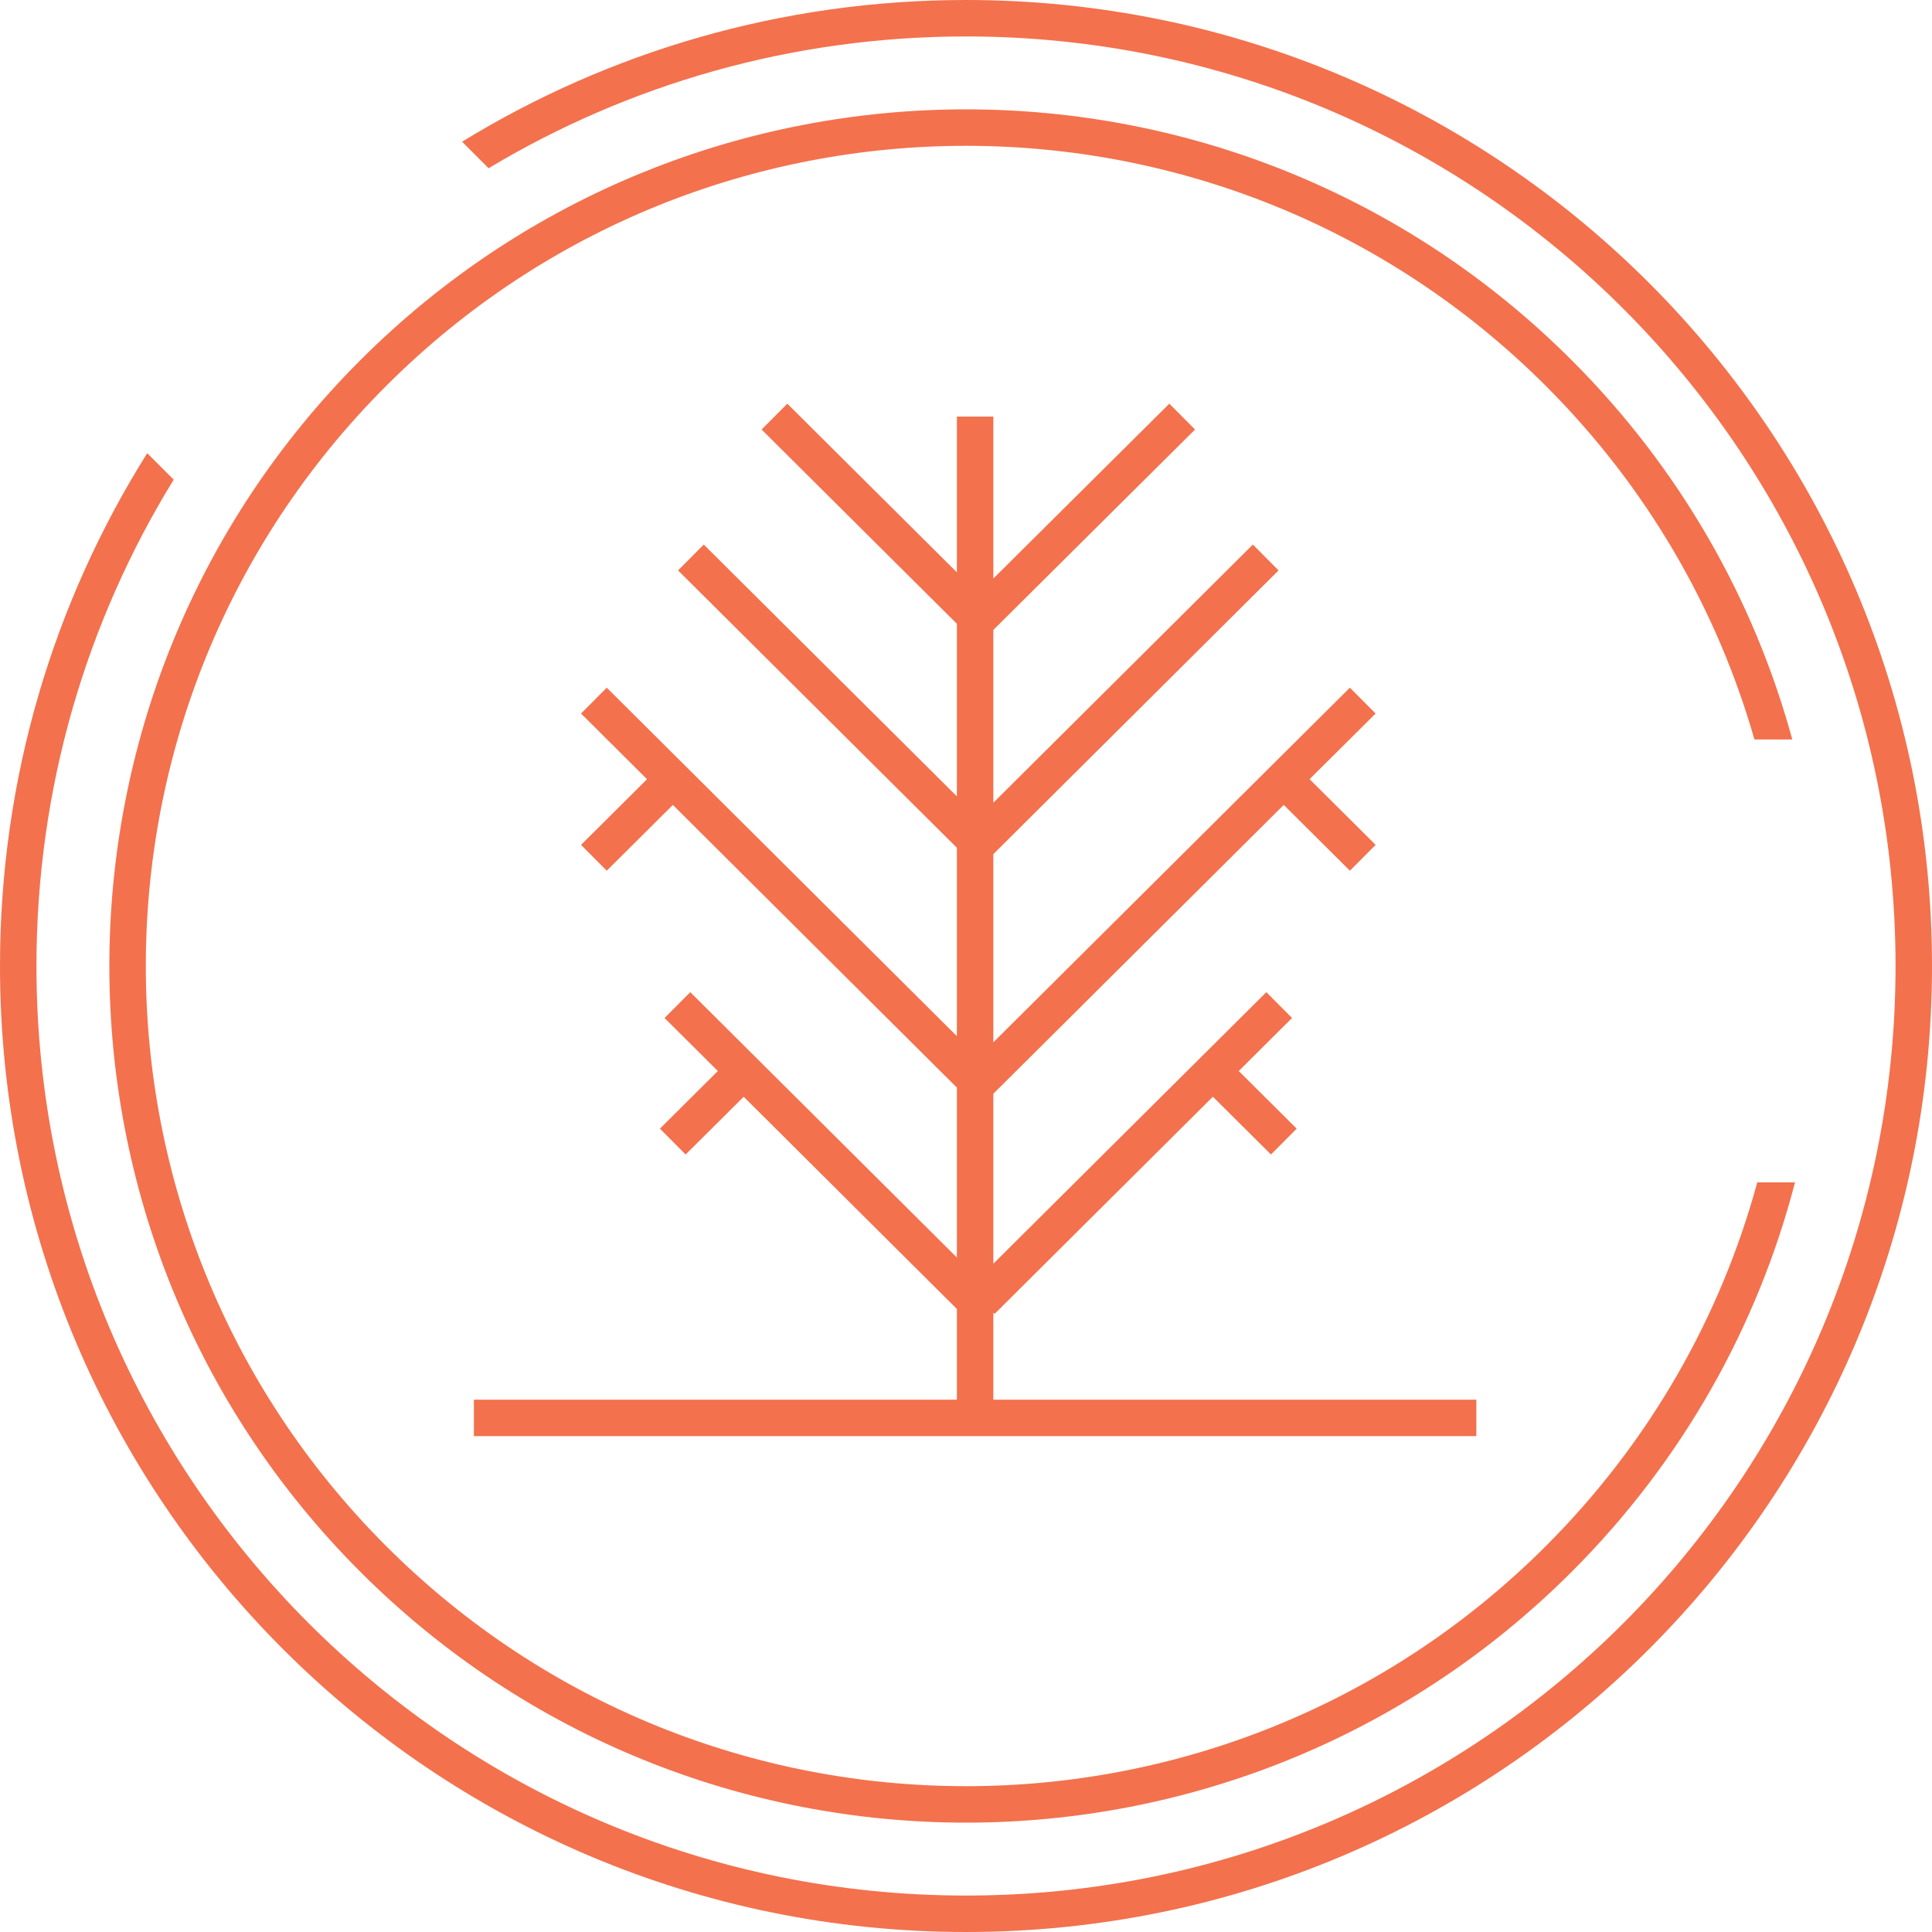 <svg width="106" height="106" viewBox="0 0 106 106" fill="none" xmlns="http://www.w3.org/2000/svg">
<g clip-path="url(#clip0_359_7070)">
<path d="M53 2C81.166 2 104 24.834 104 53C104 81.166 81.166 104 53 104C24.834 104 2 81.166 2 53C2 43.218 4.754 34.079 9.529 26.316L8.077 24.864C2.959 33.017 -4.51839e-07 42.663 0 53C1.27948e-06 82.271 23.729 106 53 106C82.271 106 106 82.271 106 53C106 23.729 82.271 -1.27948e-06 53 0C42.869 4.42856e-07 33.401 2.843 25.352 7.774L26.808 9.23C34.464 4.639 43.424 2 53 2Z" fill="#F3714D"/>
<path d="M21.18 84.82C3.607 67.246 3.607 38.754 21.18 21.18C38.754 3.607 67.246 3.607 84.82 21.18C90.412 26.773 94.225 33.471 96.258 40.571L98.335 40.571C96.254 32.95 92.22 25.752 86.234 19.766C67.879 1.411 38.121 1.411 19.766 19.766C1.411 38.121 1.411 67.879 19.766 86.234C38.121 104.589 67.879 104.589 86.234 86.234C92.366 80.102 96.449 72.698 98.484 64.871H96.414C94.423 72.178 90.559 79.081 84.82 84.82C67.246 102.393 38.754 102.393 21.18 84.82Z" fill="#F3714D"/>
<path d="M54.5 34.561V44.042L68.739 29.878L70.149 31.296L54.5 46.862V57.188L74.062 37.73L75.473 39.148L71.851 42.75L75.474 46.354L74.063 47.772L70.433 44.161L54.5 60.009V69.334L69.479 54.435L70.889 55.852L67.964 58.762L71.143 61.924L69.733 63.342L66.546 60.172L54.569 72.087L54.5 72.017V76.794H81V78.794H26V76.794H52.5V71.818L40.803 60.174L37.617 63.342L36.207 61.924L39.385 58.763L36.461 55.852L37.872 54.435L52.5 68.996V59.672L36.917 44.163L33.289 47.772L31.879 46.354L35.5 42.752L31.879 39.148L33.29 37.73L52.5 56.85V46.514L37.201 31.296L38.612 29.878L52.5 43.693V34.224L41.785 23.565L43.196 22.148L52.5 31.402V22.856H54.5V31.742L64.156 22.147L65.566 23.566L54.5 34.561Z" fill="#F3714D"/>
</g>
<defs>
<clipPath id="clip0_359_7070">
<rect width="106" height="106" fill="white"/>
</clipPath>
</defs>
</svg>
